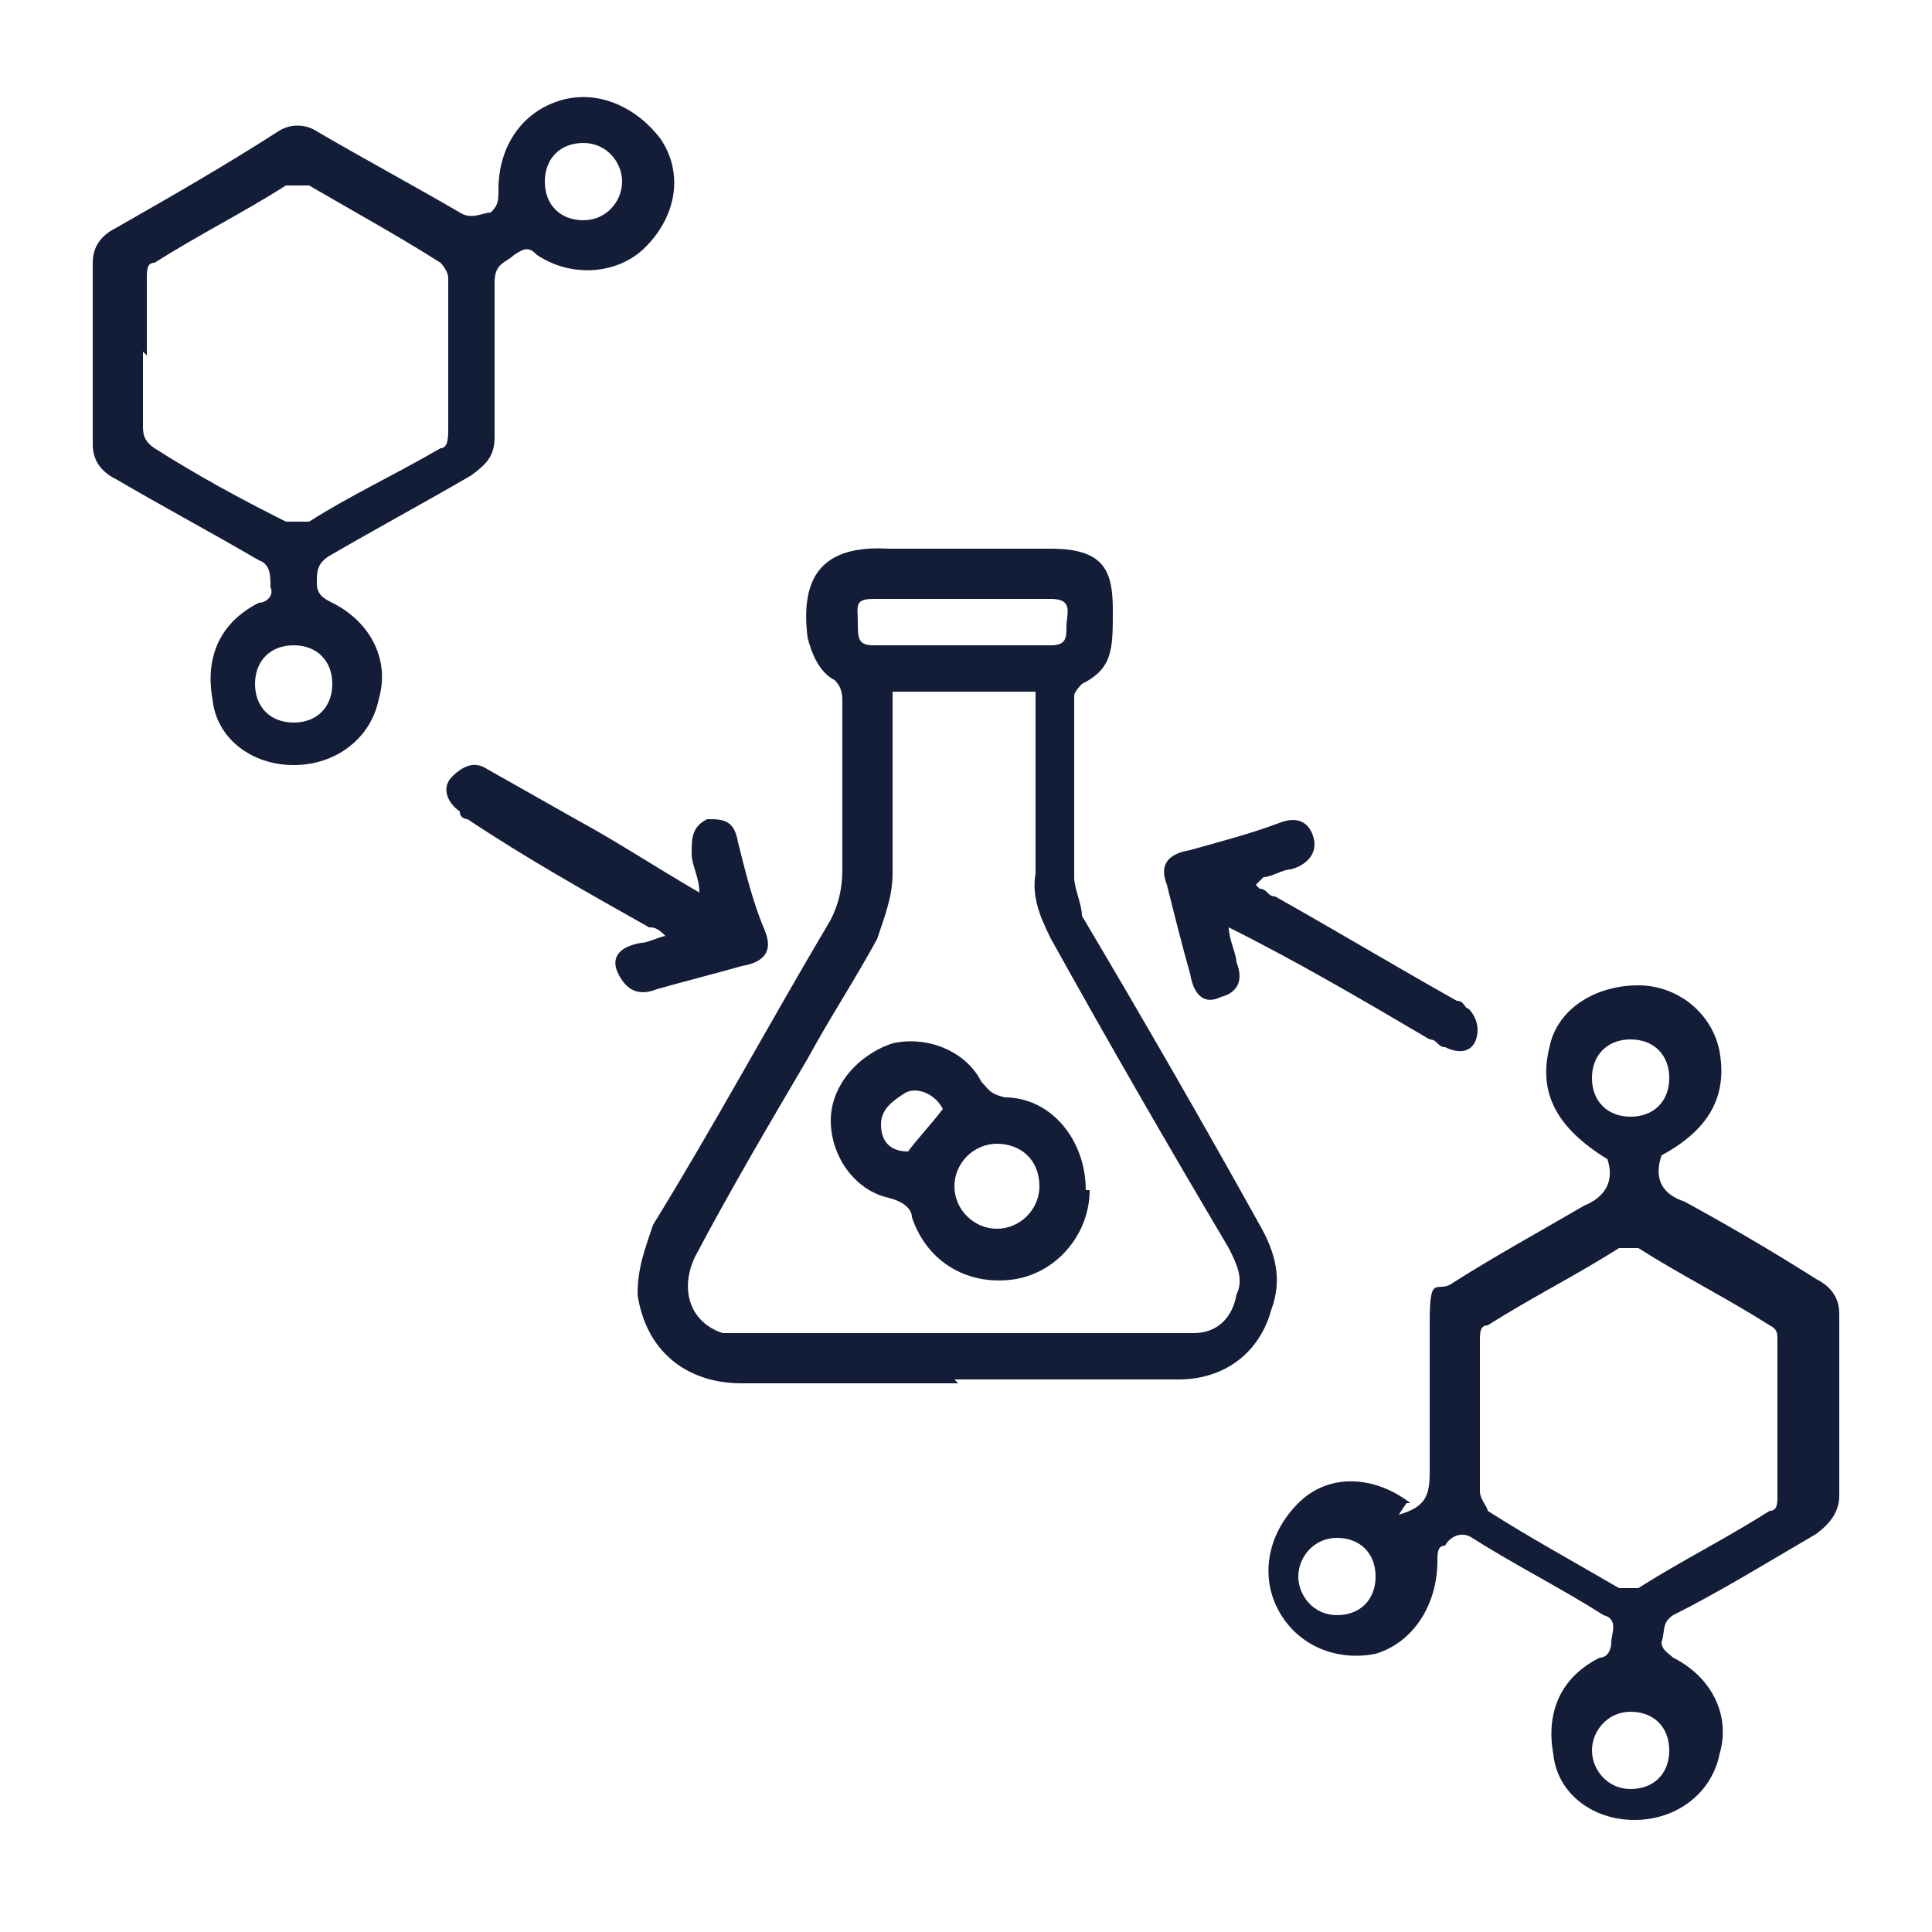 <svg xmlns="http://www.w3.org/2000/svg" viewBox="0 0 50 50"><defs><style>      .cls-1 {        fill: #141d38;      }    </style></defs><g><g id="Layer_1"><g id="Layer_1-2" data-name="Layer_1"><g><path class="cls-1" d="M24.8,35.8h-5.6c-1.5,0-2.5-.9-2.7-2.3,0-.7.2-1.2.4-1.8,1.6-2.6,3-5.2,4.6-7.9.2-.4.3-.8.3-1.3v-4.3c0-.2,0-.4-.2-.6-.4-.2-.6-.7-.7-1.1-.2-1.6.4-2.4,2.1-2.3h4.2c1.4,0,1.6.6,1.6,1.6s0,1.5-.8,1.9c0,0-.2.2-.2.3v4.7c0,.3.2.7.2,1,1.6,2.7,3.1,5.3,4.6,8,.4.7.6,1.4.3,2.2-.3,1.1-1.2,1.8-2.4,1.8h-6,.2ZM23.1,17.9v4.7c0,.6-.2,1.1-.4,1.7-.6,1.1-1.2,2-1.8,3.1-1,1.7-2,3.4-2.9,5.1-.4.8-.2,1.7.7,2h12.2c.6,0,1-.4,1.1-1,.2-.4,0-.8-.2-1.2-1.6-2.7-3.1-5.3-4.6-8-.3-.6-.5-1.1-.4-1.7v-4.7h-3.7ZM24.9,15.5h-2.3c-.5,0-.4.2-.4.6s0,.6.4.6h4.6c.4,0,.4-.2.4-.5s.2-.7-.4-.7h-2.3Z"></path><path class="cls-1" d="M36.2,39.2c.7-.2.8-.5.8-1.1,0-1.3,0-2.6,0-3.9s.2-.7.6-1c1.1-.7,2.2-1.3,3.4-2,.5-.2.8-.6.6-1.2-1.3-.8-1.8-1.7-1.5-2.9.2-1,1.2-1.6,2.3-1.6,1,0,1.9.7,2.1,1.7.2,1.1-.2,2-1.5,2.7-.2.6,0,1,.6,1.2,1.1.6,2.3,1.3,3.4,2,.4.2.6.5.6.9v4.7c0,.4-.2.7-.6,1-1.2.7-2.5,1.5-3.7,2.1-.3.2-.2.4-.3.7,0,.2.2.3.3.4,1,.5,1.5,1.5,1.2,2.5-.2,1-1.1,1.7-2.2,1.7s-2-.7-2.1-1.7c-.2-1.1.2-2,1.2-2.5.2,0,.3-.2.3-.4,0-.2.2-.6-.2-.7-1.1-.7-2.3-1.3-3.4-2-.3-.2-.6,0-.7.2-.2,0-.2.2-.2.4,0,1.1-.6,2.1-1.6,2.4-1,.2-2-.2-2.5-1.1s-.3-2,.5-2.8,2-.7,2.9,0c0,0,0,0,.2,0h-.3ZM38.3,38.6c0,.2.2.4.2.5,1.1.7,2.2,1.3,3.4,2,.2,0,.3,0,.5,0,1.1-.7,2.3-1.3,3.4-2,.2,0,.2-.2.2-.4v-4c0-.2,0-.3-.2-.4-1.1-.7-2.3-1.3-3.4-2h-.5c-1.1.7-2.3,1.3-3.4,2-.2,0-.2.2-.2.4v4.1ZM42.2,28.9c.6,0,1-.4,1-1s-.4-1-1-1-1,.4-1,1,.4,1,1,1h0ZM35.6,40.8c0-.6-.4-1-1-1s-1,.5-1,1,.4,1,1,1,1-.4,1-1h0ZM42.2,44.3c-.6,0-1,.5-1,1s.4,1,1,1,1-.4,1-1-.4-1-1-1h0Z"></path><path class="cls-1" d="M12.8,9.3v2c0,.5-.2.7-.6,1-1.2.7-2.5,1.4-3.7,2.1-.3.2-.3.4-.3.7s.2.4.4.5c1,.5,1.5,1.5,1.2,2.5-.2,1-1.1,1.7-2.2,1.7s-2-.7-2.1-1.7c-.2-1.1.2-2,1.2-2.5.2,0,.4-.2.3-.4,0-.3,0-.6-.3-.7-1.2-.7-2.5-1.4-3.7-2.1-.4-.2-.6-.5-.6-.9v-4.7c0-.4.2-.7.6-.9,1.4-.8,2.8-1.6,4.2-2.5.3-.2.7-.2,1,0,1.2.7,2.5,1.4,3.7,2.1.3.2.6,0,.8,0,.2-.2.2-.3.2-.6,0-1.1.6-2,1.6-2.3,1-.3,2,.2,2.6,1,.6.9.4,2-.4,2.8-.7.7-1.9.8-2.8.2-.2-.2-.3-.2-.6,0-.2.2-.5.2-.5.7v2ZM3.7,9.1v1.9c0,.2,0,.4.3.6,1.1.7,2.2,1.3,3.4,1.9.2,0,.4,0,.6,0,1.1-.7,2.2-1.2,3.4-1.9.2,0,.2-.3.2-.5v-3.9c0-.2-.2-.4-.2-.4-1.1-.7-2.2-1.3-3.4-2h-.6c-1.1.7-2.3,1.3-3.4,2-.2,0-.2.2-.2.4v2ZM7.6,18.7c.6,0,1-.4,1-1s-.4-1-1-1-1,.4-1,1,.4,1,1,1h0ZM15.1,5.7c.6,0,1-.5,1-1s-.4-1-1-1-1,.4-1,1,.4,1,1,1Z"></path><path class="cls-1" d="M17.2,24.2c-.2-.2-.3-.2-.4-.2-1.6-.9-3.2-1.8-4.7-2.8,0,0-.2,0-.2-.2-.3-.2-.5-.6-.2-.9s.6-.4.9-.2c.7.4,1.6.9,2.3,1.3,1.1.6,2,1.2,3.2,1.9,0-.4-.2-.7-.2-1,0-.4,0-.7.4-.9.4,0,.7,0,.8.6.2.8.4,1.6.7,2.3.2.5,0,.8-.6.9-.7.2-1.5.4-2.2.6-.5.2-.8,0-1-.4s0-.7.6-.8c.2,0,.5-.2.8-.2h0v.2Z"></path><path class="cls-1" d="M32.6,23c.2,0,.2.2.4.2,1.6.9,3.1,1.8,4.7,2.7.2,0,.2.2.3.2.2.2.3.5.2.8s-.4.4-.8.2c-.2,0-.2-.2-.4-.2-1.7-1-3.4-2-5.2-2.9,0,.3.2.7.2.9.2.5,0,.8-.4.9-.4.2-.7,0-.8-.6-.2-.7-.4-1.5-.6-2.3-.2-.5,0-.8.6-.9.7-.2,1.5-.4,2.3-.7.5-.2.8,0,.9.4s-.2.7-.6.8c-.2,0-.5.2-.7.2h0l-.2.2Z"></path><path class="cls-1" d="M28.2,30.8c0,1.1-.8,2.1-1.9,2.3-1.2.2-2.3-.4-2.7-1.6,0-.2-.2-.4-.6-.5-.9-.2-1.5-1.1-1.5-2s.7-1.7,1.6-2c.9-.2,1.9.2,2.3,1,.2.2.2.3.6.4,1.2,0,2.1,1.1,2.1,2.4h0ZM26.9,30.7c0-.7-.5-1.1-1.1-1.1s-1.1.5-1.1,1.1.5,1.1,1.1,1.1,1.1-.5,1.1-1.1h0ZM24.4,28.7c-.2-.4-.7-.6-1-.4s-.6.4-.6.8.2.7.7.7c.3-.4.6-.7.9-1.1h0Z"></path></g></g></g></g></svg>